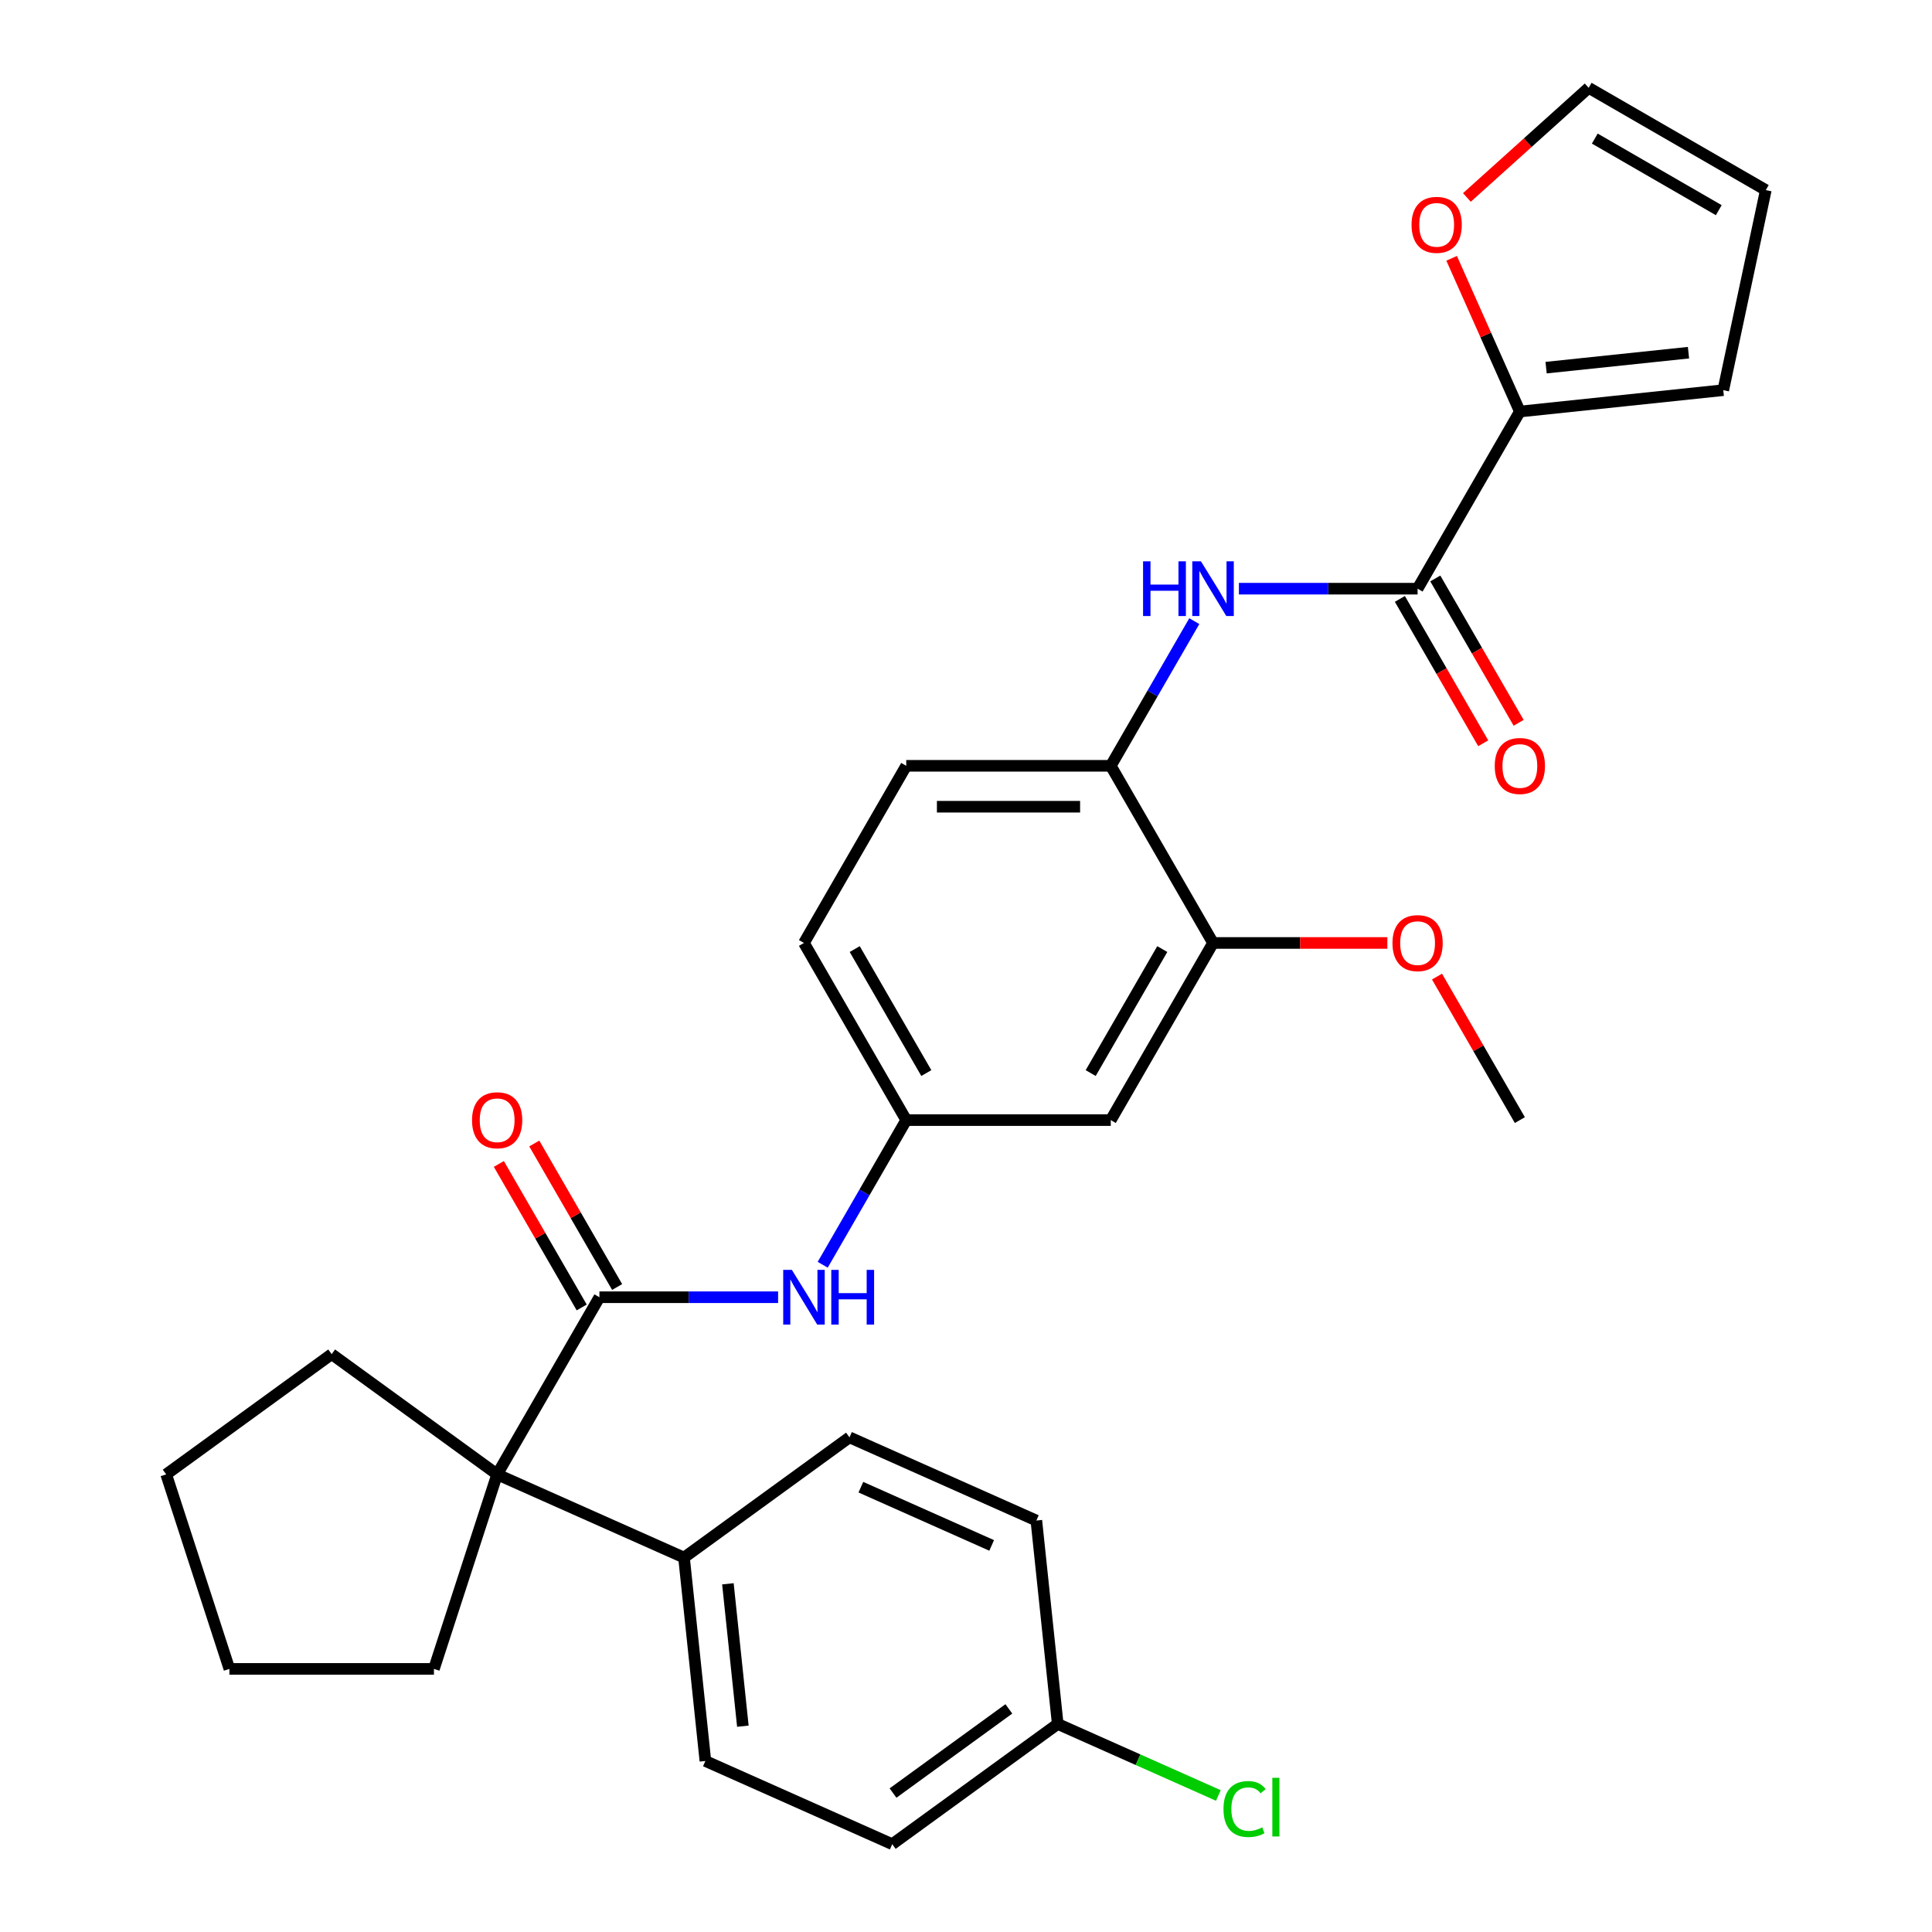 <?xml version='1.0' encoding='iso-8859-1'?>
<svg version='1.1' baseProfile='full'
              xmlns='http://www.w3.org/2000/svg'
                      xmlns:rdkit='http://www.rdkit.org/xml'
                      xmlns:xlink='http://www.w3.org/1999/xlink'
                  xml:space='preserve'
width='1000px' height='1000px' viewBox='0 0 1000 1000'>
<!-- END OF HEADER -->
<rect style='opacity:1.0;fill:#FFFFFF;stroke:none' width='1000' height='1000' x='0' y='0'> </rect>
<path class='bond-1' d='M 310.259,671.446 L 257.324,763.132' style='fill:none;fill-rule:evenodd;stroke:#000000;stroke-width:6px;stroke-linecap:butt;stroke-linejoin:miter;stroke-opacity:1' />
<path class='bond-4' d='M 310.259,671.446 L 356.501,671.446' style='fill:none;fill-rule:evenodd;stroke:#000000;stroke-width:6px;stroke-linecap:butt;stroke-linejoin:miter;stroke-opacity:1' />
<path class='bond-4' d='M 356.501,671.446 L 402.743,671.446' style='fill:none;fill-rule:evenodd;stroke:#0000FF;stroke-width:6px;stroke-linecap:butt;stroke-linejoin:miter;stroke-opacity:1' />
<path class='bond-11' d='M 319.428,666.152 L 297.985,629.012' style='fill:none;fill-rule:evenodd;stroke:#000000;stroke-width:6px;stroke-linecap:butt;stroke-linejoin:miter;stroke-opacity:1' />
<path class='bond-11' d='M 297.985,629.012 L 276.542,591.872' style='fill:none;fill-rule:evenodd;stroke:#FF0000;stroke-width:6px;stroke-linecap:butt;stroke-linejoin:miter;stroke-opacity:1' />
<path class='bond-11' d='M 301.09,676.739 L 279.648,639.599' style='fill:none;fill-rule:evenodd;stroke:#000000;stroke-width:6px;stroke-linecap:butt;stroke-linejoin:miter;stroke-opacity:1' />
<path class='bond-11' d='M 279.648,639.599 L 258.205,602.459' style='fill:none;fill-rule:evenodd;stroke:#FF0000;stroke-width:6px;stroke-linecap:butt;stroke-linejoin:miter;stroke-opacity:1' />
<path class='bond-0' d='M 733.741,304.7 L 687.499,304.7' style='fill:none;fill-rule:evenodd;stroke:#000000;stroke-width:6px;stroke-linecap:butt;stroke-linejoin:miter;stroke-opacity:1' />
<path class='bond-0' d='M 687.499,304.7 L 641.257,304.7' style='fill:none;fill-rule:evenodd;stroke:#0000FF;stroke-width:6px;stroke-linecap:butt;stroke-linejoin:miter;stroke-opacity:1' />
<path class='bond-3' d='M 733.741,304.7 L 786.676,213.013' style='fill:none;fill-rule:evenodd;stroke:#000000;stroke-width:6px;stroke-linecap:butt;stroke-linejoin:miter;stroke-opacity:1' />
<path class='bond-12' d='M 724.572,309.993 L 746.142,347.353' style='fill:none;fill-rule:evenodd;stroke:#000000;stroke-width:6px;stroke-linecap:butt;stroke-linejoin:miter;stroke-opacity:1' />
<path class='bond-12' d='M 746.142,347.353 L 767.712,384.713' style='fill:none;fill-rule:evenodd;stroke:#FF0000;stroke-width:6px;stroke-linecap:butt;stroke-linejoin:miter;stroke-opacity:1' />
<path class='bond-12' d='M 742.909,299.406 L 764.479,336.766' style='fill:none;fill-rule:evenodd;stroke:#000000;stroke-width:6px;stroke-linecap:butt;stroke-linejoin:miter;stroke-opacity:1' />
<path class='bond-12' d='M 764.479,336.766 L 786.049,374.126' style='fill:none;fill-rule:evenodd;stroke:#FF0000;stroke-width:6px;stroke-linecap:butt;stroke-linejoin:miter;stroke-opacity:1' />
<path class='bond-8' d='M 257.324,763.132 L 354.041,806.194' style='fill:none;fill-rule:evenodd;stroke:#000000;stroke-width:6px;stroke-linecap:butt;stroke-linejoin:miter;stroke-opacity:1' />
<path class='bond-25' d='M 257.324,763.132 L 224.608,863.821' style='fill:none;fill-rule:evenodd;stroke:#000000;stroke-width:6px;stroke-linecap:butt;stroke-linejoin:miter;stroke-opacity:1' />
<path class='bond-26' d='M 257.324,763.132 L 171.673,700.903' style='fill:none;fill-rule:evenodd;stroke:#000000;stroke-width:6px;stroke-linecap:butt;stroke-linejoin:miter;stroke-opacity:1' />
<path class='bond-2' d='M 618.167,321.506 L 596.551,358.946' style='fill:none;fill-rule:evenodd;stroke:#0000FF;stroke-width:6px;stroke-linecap:butt;stroke-linejoin:miter;stroke-opacity:1' />
<path class='bond-2' d='M 596.551,358.946 L 574.935,396.386' style='fill:none;fill-rule:evenodd;stroke:#000000;stroke-width:6px;stroke-linecap:butt;stroke-linejoin:miter;stroke-opacity:1' />
<path class='bond-9' d='M 786.676,213.013 L 769.02,173.358' style='fill:none;fill-rule:evenodd;stroke:#000000;stroke-width:6px;stroke-linecap:butt;stroke-linejoin:miter;stroke-opacity:1' />
<path class='bond-9' d='M 769.02,173.358 L 751.365,133.702' style='fill:none;fill-rule:evenodd;stroke:#FF0000;stroke-width:6px;stroke-linecap:butt;stroke-linejoin:miter;stroke-opacity:1' />
<path class='bond-13' d='M 786.676,213.013 L 891.967,201.947' style='fill:none;fill-rule:evenodd;stroke:#000000;stroke-width:6px;stroke-linecap:butt;stroke-linejoin:miter;stroke-opacity:1' />
<path class='bond-13' d='M 800.256,190.295 L 873.96,182.549' style='fill:none;fill-rule:evenodd;stroke:#000000;stroke-width:6px;stroke-linecap:butt;stroke-linejoin:miter;stroke-opacity:1' />
<path class='bond-10' d='M 425.833,654.639 L 447.449,617.199' style='fill:none;fill-rule:evenodd;stroke:#0000FF;stroke-width:6px;stroke-linecap:butt;stroke-linejoin:miter;stroke-opacity:1' />
<path class='bond-10' d='M 447.449,617.199 L 469.065,579.759' style='fill:none;fill-rule:evenodd;stroke:#000000;stroke-width:6px;stroke-linecap:butt;stroke-linejoin:miter;stroke-opacity:1' />
<path class='bond-5' d='M 574.935,396.386 L 469.065,396.386' style='fill:none;fill-rule:evenodd;stroke:#000000;stroke-width:6px;stroke-linecap:butt;stroke-linejoin:miter;stroke-opacity:1' />
<path class='bond-5' d='M 559.055,417.56 L 484.945,417.56' style='fill:none;fill-rule:evenodd;stroke:#000000;stroke-width:6px;stroke-linecap:butt;stroke-linejoin:miter;stroke-opacity:1' />
<path class='bond-31' d='M 574.935,396.386 L 627.87,488.073' style='fill:none;fill-rule:evenodd;stroke:#000000;stroke-width:6px;stroke-linecap:butt;stroke-linejoin:miter;stroke-opacity:1' />
<path class='bond-6' d='M 627.87,488.073 L 574.935,579.759' style='fill:none;fill-rule:evenodd;stroke:#000000;stroke-width:6px;stroke-linecap:butt;stroke-linejoin:miter;stroke-opacity:1' />
<path class='bond-6' d='M 601.593,491.239 L 564.538,555.419' style='fill:none;fill-rule:evenodd;stroke:#000000;stroke-width:6px;stroke-linecap:butt;stroke-linejoin:miter;stroke-opacity:1' />
<path class='bond-21' d='M 627.87,488.073 L 672.982,488.073' style='fill:none;fill-rule:evenodd;stroke:#000000;stroke-width:6px;stroke-linecap:butt;stroke-linejoin:miter;stroke-opacity:1' />
<path class='bond-21' d='M 672.982,488.073 L 718.094,488.073' style='fill:none;fill-rule:evenodd;stroke:#FF0000;stroke-width:6px;stroke-linecap:butt;stroke-linejoin:miter;stroke-opacity:1' />
<path class='bond-7' d='M 574.935,579.759 L 469.065,579.759' style='fill:none;fill-rule:evenodd;stroke:#000000;stroke-width:6px;stroke-linecap:butt;stroke-linejoin:miter;stroke-opacity:1' />
<path class='bond-17' d='M 354.041,806.194 L 365.108,911.484' style='fill:none;fill-rule:evenodd;stroke:#000000;stroke-width:6px;stroke-linecap:butt;stroke-linejoin:miter;stroke-opacity:1' />
<path class='bond-17' d='M 376.759,819.774 L 384.506,893.477' style='fill:none;fill-rule:evenodd;stroke:#000000;stroke-width:6px;stroke-linecap:butt;stroke-linejoin:miter;stroke-opacity:1' />
<path class='bond-18' d='M 354.041,806.194 L 439.692,743.964' style='fill:none;fill-rule:evenodd;stroke:#000000;stroke-width:6px;stroke-linecap:butt;stroke-linejoin:miter;stroke-opacity:1' />
<path class='bond-14' d='M 759.261,102.207 L 790.777,73.831' style='fill:none;fill-rule:evenodd;stroke:#FF0000;stroke-width:6px;stroke-linecap:butt;stroke-linejoin:miter;stroke-opacity:1' />
<path class='bond-14' d='M 790.777,73.831 L 822.292,45.455' style='fill:none;fill-rule:evenodd;stroke:#000000;stroke-width:6px;stroke-linecap:butt;stroke-linejoin:miter;stroke-opacity:1' />
<path class='bond-19' d='M 469.065,579.759 L 416.129,488.073' style='fill:none;fill-rule:evenodd;stroke:#000000;stroke-width:6px;stroke-linecap:butt;stroke-linejoin:miter;stroke-opacity:1' />
<path class='bond-19' d='M 479.462,555.419 L 442.407,491.239' style='fill:none;fill-rule:evenodd;stroke:#000000;stroke-width:6px;stroke-linecap:butt;stroke-linejoin:miter;stroke-opacity:1' />
<path class='bond-15' d='M 891.967,201.947 L 913.978,98.39' style='fill:none;fill-rule:evenodd;stroke:#000000;stroke-width:6px;stroke-linecap:butt;stroke-linejoin:miter;stroke-opacity:1' />
<path class='bond-33' d='M 822.292,45.455 L 913.978,98.39' style='fill:none;fill-rule:evenodd;stroke:#000000;stroke-width:6px;stroke-linecap:butt;stroke-linejoin:miter;stroke-opacity:1' />
<path class='bond-33' d='M 825.458,71.732 L 889.638,108.787' style='fill:none;fill-rule:evenodd;stroke:#000000;stroke-width:6px;stroke-linecap:butt;stroke-linejoin:miter;stroke-opacity:1' />
<path class='bond-16' d='M 469.065,396.386 L 416.129,488.073' style='fill:none;fill-rule:evenodd;stroke:#000000;stroke-width:6px;stroke-linecap:butt;stroke-linejoin:miter;stroke-opacity:1' />
<path class='bond-23' d='M 365.108,911.484 L 461.825,954.545' style='fill:none;fill-rule:evenodd;stroke:#000000;stroke-width:6px;stroke-linecap:butt;stroke-linejoin:miter;stroke-opacity:1' />
<path class='bond-22' d='M 439.692,743.964 L 536.41,787.026' style='fill:none;fill-rule:evenodd;stroke:#000000;stroke-width:6px;stroke-linecap:butt;stroke-linejoin:miter;stroke-opacity:1' />
<path class='bond-22' d='M 445.588,769.767 L 513.29,799.91' style='fill:none;fill-rule:evenodd;stroke:#000000;stroke-width:6px;stroke-linecap:butt;stroke-linejoin:miter;stroke-opacity:1' />
<path class='bond-20' d='M 547.476,892.316 L 536.41,787.026' style='fill:none;fill-rule:evenodd;stroke:#000000;stroke-width:6px;stroke-linecap:butt;stroke-linejoin:miter;stroke-opacity:1' />
<path class='bond-24' d='M 547.476,892.316 L 589.052,910.827' style='fill:none;fill-rule:evenodd;stroke:#000000;stroke-width:6px;stroke-linecap:butt;stroke-linejoin:miter;stroke-opacity:1' />
<path class='bond-24' d='M 589.052,910.827 L 630.627,929.337' style='fill:none;fill-rule:evenodd;stroke:#00CC00;stroke-width:6px;stroke-linecap:butt;stroke-linejoin:miter;stroke-opacity:1' />
<path class='bond-32' d='M 547.476,892.316 L 461.825,954.545' style='fill:none;fill-rule:evenodd;stroke:#000000;stroke-width:6px;stroke-linecap:butt;stroke-linejoin:miter;stroke-opacity:1' />
<path class='bond-32' d='M 522.183,884.521 L 462.227,928.081' style='fill:none;fill-rule:evenodd;stroke:#000000;stroke-width:6px;stroke-linecap:butt;stroke-linejoin:miter;stroke-opacity:1' />
<path class='bond-27' d='M 743.791,505.479 L 765.233,542.619' style='fill:none;fill-rule:evenodd;stroke:#FF0000;stroke-width:6px;stroke-linecap:butt;stroke-linejoin:miter;stroke-opacity:1' />
<path class='bond-27' d='M 765.233,542.619 L 786.676,579.759' style='fill:none;fill-rule:evenodd;stroke:#000000;stroke-width:6px;stroke-linecap:butt;stroke-linejoin:miter;stroke-opacity:1' />
<path class='bond-29' d='M 224.608,863.821 L 118.738,863.821' style='fill:none;fill-rule:evenodd;stroke:#000000;stroke-width:6px;stroke-linecap:butt;stroke-linejoin:miter;stroke-opacity:1' />
<path class='bond-28' d='M 171.673,700.903 L 86.022,763.132' style='fill:none;fill-rule:evenodd;stroke:#000000;stroke-width:6px;stroke-linecap:butt;stroke-linejoin:miter;stroke-opacity:1' />
<path class='bond-30' d='M 86.022,763.132 L 118.738,863.821' style='fill:none;fill-rule:evenodd;stroke:#000000;stroke-width:6px;stroke-linecap:butt;stroke-linejoin:miter;stroke-opacity:1' />
<path  class='atom-3' d='M 591.65 290.54
L 595.49 290.54
L 595.49 302.58
L 609.97 302.58
L 609.97 290.54
L 613.81 290.54
L 613.81 318.86
L 609.97 318.86
L 609.97 305.78
L 595.49 305.78
L 595.49 318.86
L 591.65 318.86
L 591.65 290.54
' fill='#0000FF'/>
<path  class='atom-3' d='M 621.61 290.54
L 630.89 305.54
Q 631.81 307.02, 633.29 309.7
Q 634.77 312.38, 634.85 312.54
L 634.85 290.54
L 638.61 290.54
L 638.61 318.86
L 634.73 318.86
L 624.77 302.46
Q 623.61 300.54, 622.37 298.34
Q 621.17 296.14, 620.81 295.46
L 620.81 318.86
L 617.13 318.86
L 617.13 290.54
L 621.61 290.54
' fill='#0000FF'/>
<path  class='atom-5' d='M 409.869 657.286
L 419.149 672.286
Q 420.069 673.766, 421.549 676.446
Q 423.029 679.126, 423.109 679.286
L 423.109 657.286
L 426.869 657.286
L 426.869 685.606
L 422.989 685.606
L 413.029 669.206
Q 411.869 667.286, 410.629 665.086
Q 409.429 662.886, 409.069 662.206
L 409.069 685.606
L 405.389 685.606
L 405.389 657.286
L 409.869 657.286
' fill='#0000FF'/>
<path  class='atom-5' d='M 430.269 657.286
L 434.109 657.286
L 434.109 669.326
L 448.589 669.326
L 448.589 657.286
L 452.429 657.286
L 452.429 685.606
L 448.589 685.606
L 448.589 672.526
L 434.109 672.526
L 434.109 685.606
L 430.269 685.606
L 430.269 657.286
' fill='#0000FF'/>
<path  class='atom-10' d='M 730.615 116.376
Q 730.615 109.576, 733.975 105.776
Q 737.335 101.976, 743.615 101.976
Q 749.895 101.976, 753.255 105.776
Q 756.615 109.576, 756.615 116.376
Q 756.615 123.256, 753.215 127.176
Q 749.815 131.056, 743.615 131.056
Q 737.375 131.056, 733.975 127.176
Q 730.615 123.296, 730.615 116.376
M 743.615 127.856
Q 747.935 127.856, 750.255 124.976
Q 752.615 122.056, 752.615 116.376
Q 752.615 110.816, 750.255 108.016
Q 747.935 105.176, 743.615 105.176
Q 739.295 105.176, 736.935 107.976
Q 734.615 110.776, 734.615 116.376
Q 734.615 122.096, 736.935 124.976
Q 739.295 127.856, 743.615 127.856
' fill='#FF0000'/>
<path  class='atom-12' d='M 244.324 579.839
Q 244.324 573.039, 247.684 569.239
Q 251.044 565.439, 257.324 565.439
Q 263.604 565.439, 266.964 569.239
Q 270.324 573.039, 270.324 579.839
Q 270.324 586.719, 266.924 590.639
Q 263.524 594.519, 257.324 594.519
Q 251.084 594.519, 247.684 590.639
Q 244.324 586.759, 244.324 579.839
M 257.324 591.319
Q 261.644 591.319, 263.964 588.439
Q 266.324 585.519, 266.324 579.839
Q 266.324 574.279, 263.964 571.479
Q 261.644 568.639, 257.324 568.639
Q 253.004 568.639, 250.644 571.439
Q 248.324 574.239, 248.324 579.839
Q 248.324 585.559, 250.644 588.439
Q 253.004 591.319, 257.324 591.319
' fill='#FF0000'/>
<path  class='atom-13' d='M 773.676 396.466
Q 773.676 389.666, 777.036 385.866
Q 780.396 382.066, 786.676 382.066
Q 792.956 382.066, 796.316 385.866
Q 799.676 389.666, 799.676 396.466
Q 799.676 403.346, 796.276 407.266
Q 792.876 411.146, 786.676 411.146
Q 780.436 411.146, 777.036 407.266
Q 773.676 403.386, 773.676 396.466
M 786.676 407.946
Q 790.996 407.946, 793.316 405.066
Q 795.676 402.146, 795.676 396.466
Q 795.676 390.906, 793.316 388.106
Q 790.996 385.266, 786.676 385.266
Q 782.356 385.266, 779.996 388.066
Q 777.676 390.866, 777.676 396.466
Q 777.676 402.186, 779.996 405.066
Q 782.356 407.946, 786.676 407.946
' fill='#FF0000'/>
<path  class='atom-22' d='M 720.741 488.153
Q 720.741 481.353, 724.101 477.553
Q 727.461 473.753, 733.741 473.753
Q 740.021 473.753, 743.381 477.553
Q 746.741 481.353, 746.741 488.153
Q 746.741 495.033, 743.341 498.953
Q 739.941 502.833, 733.741 502.833
Q 727.501 502.833, 724.101 498.953
Q 720.741 495.073, 720.741 488.153
M 733.741 499.633
Q 738.061 499.633, 740.381 496.753
Q 742.741 493.833, 742.741 488.153
Q 742.741 482.593, 740.381 479.793
Q 738.061 476.953, 733.741 476.953
Q 729.421 476.953, 727.061 479.753
Q 724.741 482.553, 724.741 488.153
Q 724.741 493.873, 727.061 496.753
Q 729.421 499.633, 733.741 499.633
' fill='#FF0000'/>
<path  class='atom-25' d='M 633.274 936.358
Q 633.274 929.318, 636.554 925.638
Q 639.874 921.918, 646.154 921.918
Q 651.994 921.918, 655.114 926.038
L 652.474 928.198
Q 650.194 925.198, 646.154 925.198
Q 641.874 925.198, 639.594 928.078
Q 637.354 930.918, 637.354 936.358
Q 637.354 941.958, 639.674 944.838
Q 642.034 947.718, 646.594 947.718
Q 649.714 947.718, 653.354 945.838
L 654.474 948.838
Q 652.994 949.798, 650.754 950.358
Q 648.514 950.918, 646.034 950.918
Q 639.874 950.918, 636.554 947.158
Q 633.274 943.398, 633.274 936.358
' fill='#00CC00'/>
<path  class='atom-25' d='M 658.554 920.198
L 662.234 920.198
L 662.234 950.558
L 658.554 950.558
L 658.554 920.198
' fill='#00CC00'/>
</svg>
